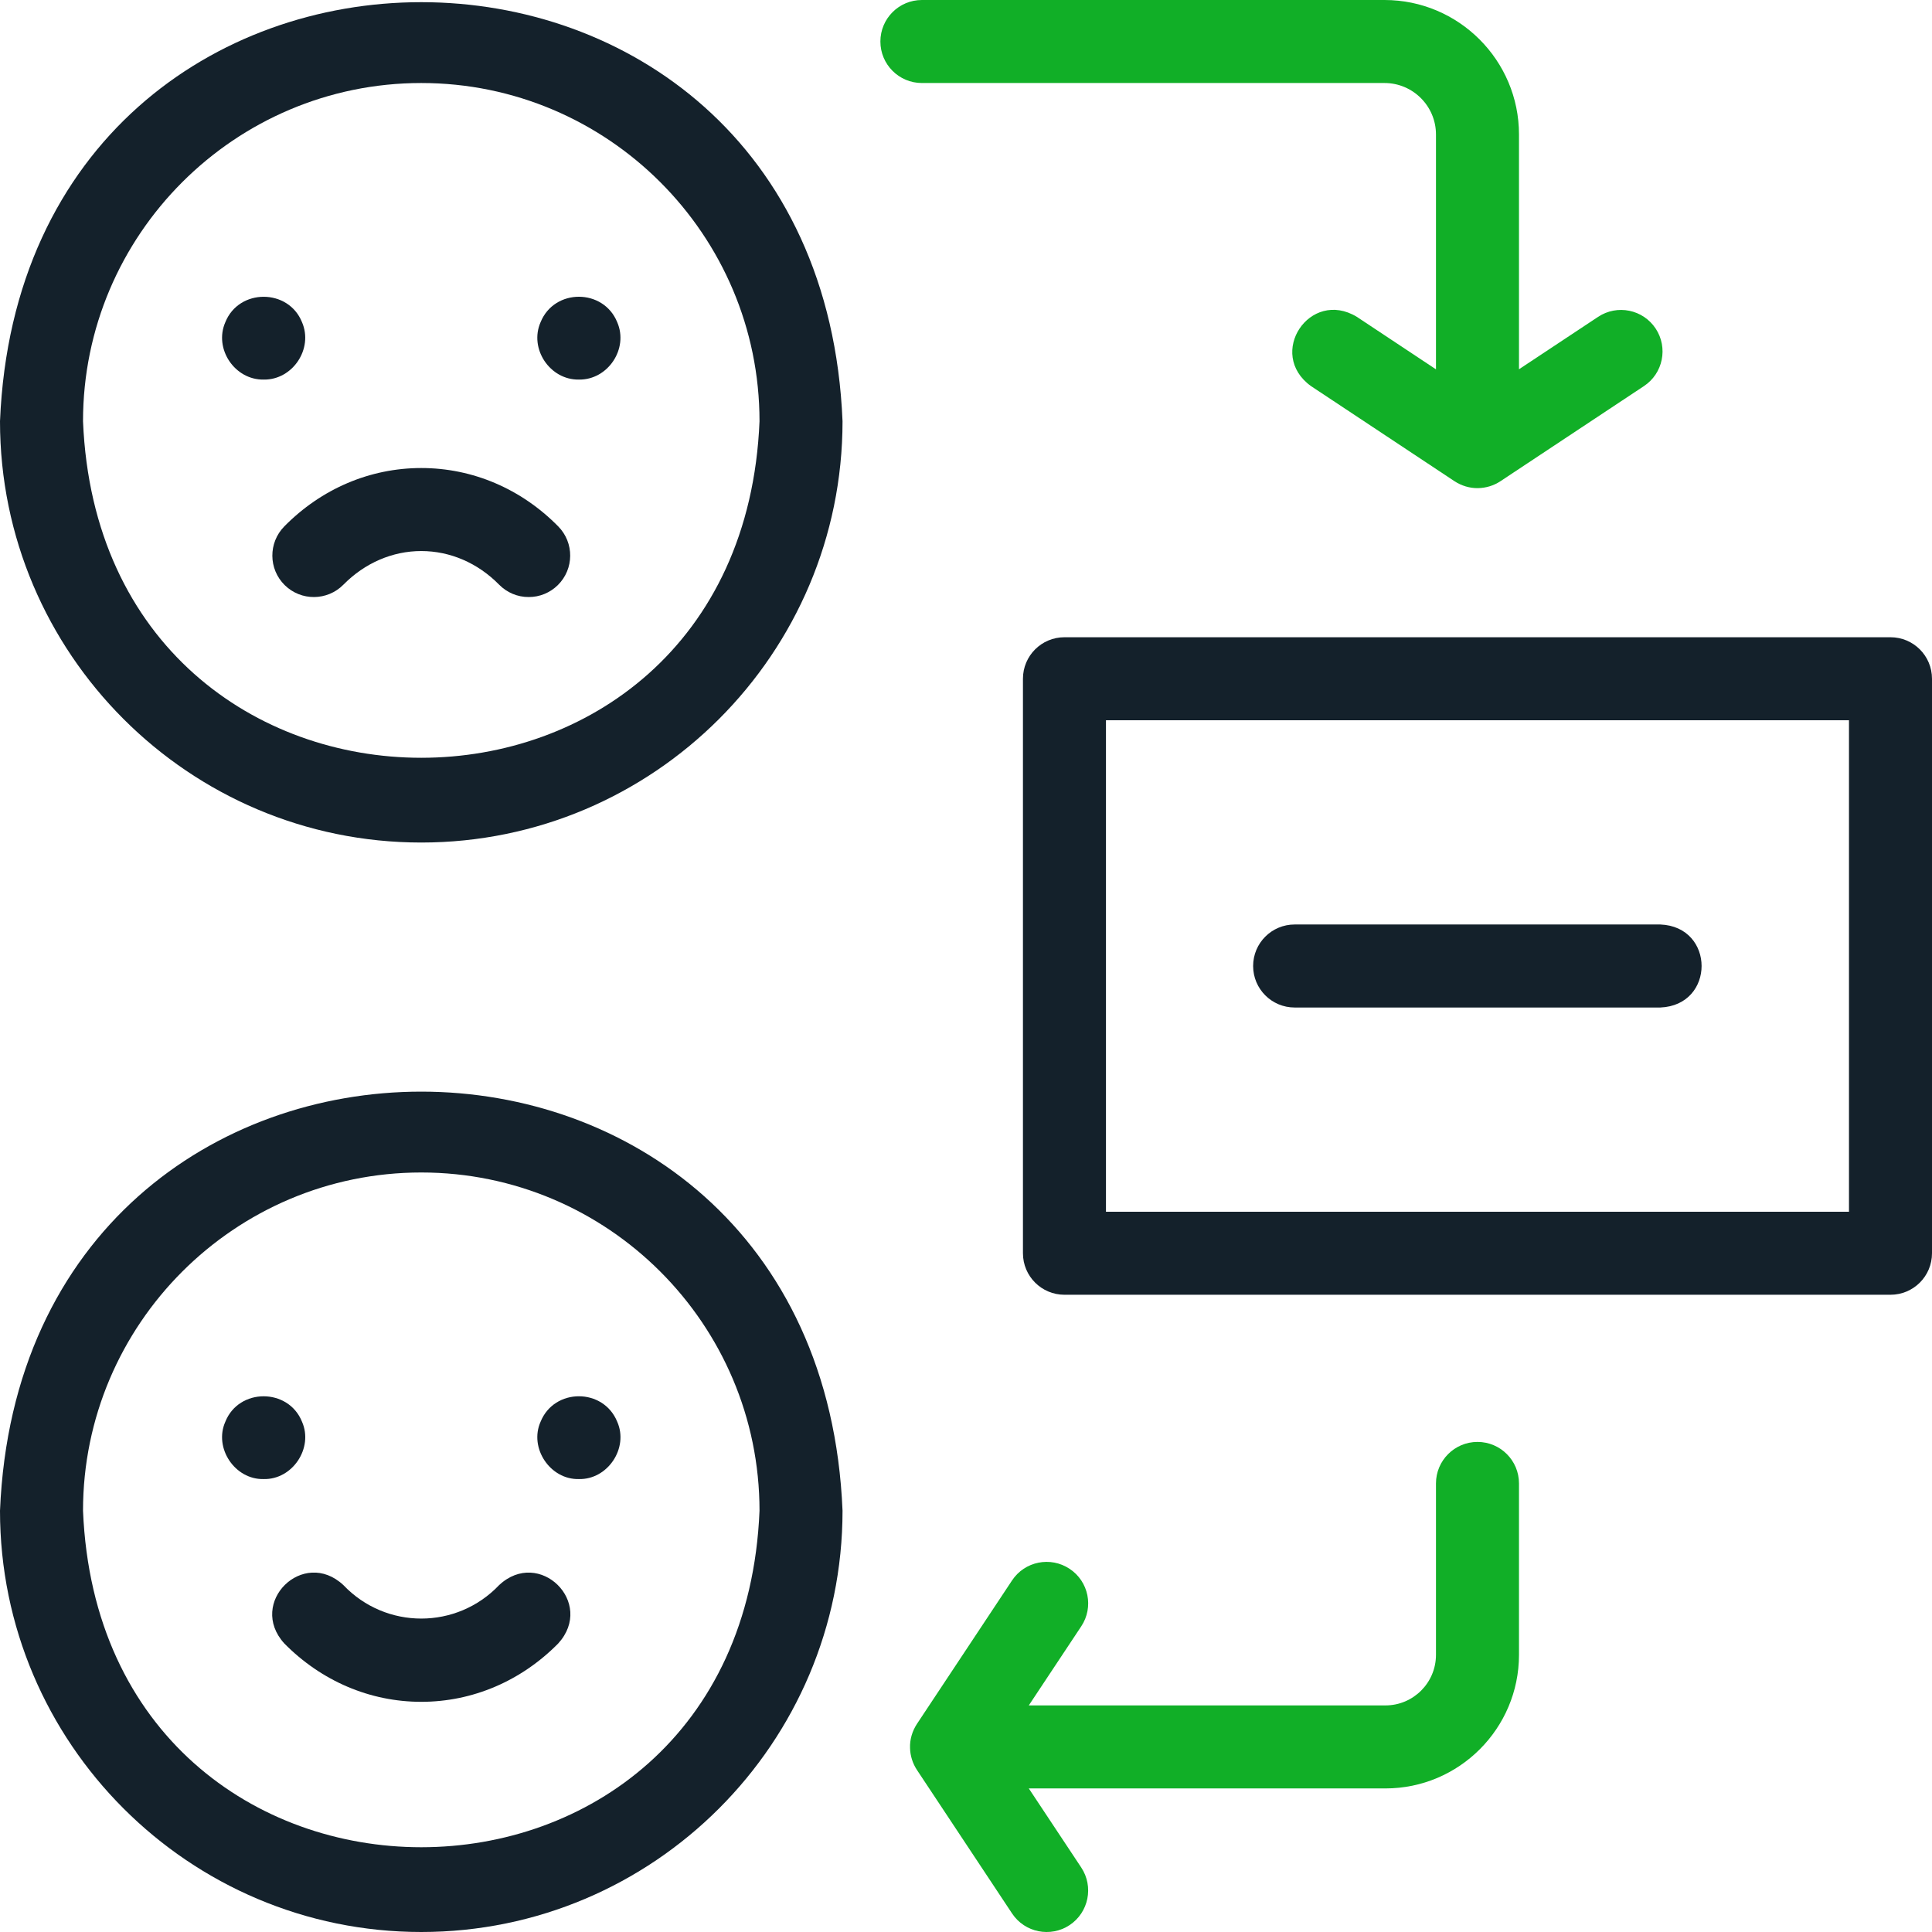 <svg xmlns="http://www.w3.org/2000/svg" xmlns:xlink="http://www.w3.org/1999/xlink" width="128px" height="128px" viewBox="0 0 128 128"><g id="surface1"><path style=" stroke:none;fill-rule:nonzero;fill:rgb(7.843%,12.941%,16.863%);fill-opacity:1;" d="M 125.25 85.781 L 70.523 85.781 C 69.004 85.781 67.773 84.551 67.773 83.031 L 67.773 44.969 C 67.773 43.449 69.004 42.219 70.523 42.219 L 125.25 42.219 C 126.77 42.219 128 43.449 128 44.969 L 128 83.031 C 128 84.551 126.77 85.781 125.25 85.781 Z M 73.273 80.281 L 122.5 80.281 L 122.5 47.719 L 73.273 47.719 Z M 73.273 80.281 "></path><path style=" stroke:none;fill-rule:nonzero;fill:rgb(6.667%,68.627%,15.294%);fill-opacity:1;" d="M 109.691 21.766 C 108.852 20.5 107.145 20.152 105.879 20.992 L 100.637 24.465 L 100.637 8.91 C 100.637 3.996 96.641 0 91.727 0 L 61.078 0 C 59.559 0 58.328 1.23 58.328 2.75 C 58.328 4.27 59.559 5.5 61.078 5.5 L 91.727 5.5 C 93.609 5.5 95.137 7.031 95.137 8.91 L 95.137 24.469 L 89.895 20.992 C 86.781 19.102 83.891 23.438 86.855 25.578 L 96.367 31.883 C 96.828 32.184 97.371 32.348 97.914 32.34 C 98.445 32.332 98.965 32.176 99.406 31.883 L 108.918 25.578 C 110.184 24.738 110.527 23.031 109.691 21.766 Z M 97.887 95.531 C 96.371 95.531 95.137 96.762 95.137 98.281 L 95.137 109.637 C 95.137 111.484 93.637 112.988 91.789 112.988 L 68.16 112.988 L 71.637 107.746 C 72.477 106.48 72.129 104.773 70.863 103.938 C 69.598 103.098 67.891 103.441 67.051 104.707 L 60.746 114.219 C 60.438 114.691 60.27 115.254 60.293 115.816 C 60.305 116.332 60.469 116.84 60.754 117.27 L 67.051 126.77 C 67.895 128.047 69.613 128.375 70.863 127.543 C 72.129 126.703 72.473 124.996 71.637 123.73 L 68.16 118.488 L 91.789 118.488 C 96.668 118.488 100.637 114.516 100.637 109.637 L 100.637 98.281 C 100.637 96.762 99.406 95.531 97.887 95.531 Z M 97.887 95.531 "></path><path style=" stroke:none;fill-rule:nonzero;fill:rgb(7.843%,12.941%,16.863%);fill-opacity:1;" d="M 110 66.75 L 85.773 66.75 C 84.254 66.75 83.023 65.52 83.023 64 C 83.023 62.48 84.254 61.25 85.773 61.25 L 110 61.25 C 113.641 61.391 113.652 66.602 110 66.75 Z M 17.469 97.992 C 15.562 98.039 14.152 95.934 14.93 94.191 C 15.828 91.945 19.105 91.949 20.008 94.191 C 20.781 95.938 19.375 98.039 17.469 97.992 Z M 38.352 97.992 C 36.449 98.039 35.039 95.934 35.816 94.191 C 36.727 91.945 39.977 91.945 40.891 94.191 C 41.668 95.938 40.258 98.039 38.352 97.992 Z M 38.352 97.992 "></path><path style=" stroke:none;fill-rule:nonzero;fill:rgb(7.843%,12.941%,16.863%);fill-opacity:1;" d="M 27.91 128 C 12.52 128 0 115.48 0 100.09 C 1.535 63.062 54.293 63.074 55.82 100.09 C 55.82 115.48 43.301 128 27.91 128 Z M 27.91 77.68 C 15.555 77.68 5.5 87.73 5.5 100.09 C 6.73 129.82 49.094 129.812 50.32 100.09 C 50.32 87.73 40.27 77.68 27.91 77.68 Z M 27.91 77.68 "></path><path style=" stroke:none;fill-rule:nonzero;fill:rgb(7.843%,12.941%,16.863%);fill-opacity:1;" d="M 27.91 112.75 C 24.516 112.75 21.293 111.375 18.836 108.883 C 16.379 106.184 20.09 102.523 22.754 105.02 C 25.566 107.973 30.254 107.973 33.066 105.02 C 35.727 102.527 39.445 106.18 36.984 108.883 C 34.527 111.375 31.305 112.75 27.91 112.75 Z M 35.027 39.555 C 34.289 39.559 33.586 39.262 33.066 38.734 C 31.652 37.297 29.82 36.508 27.91 36.508 C 26.004 36.508 24.172 37.297 22.754 38.734 C 21.688 39.816 19.945 39.832 18.863 38.766 C 17.781 37.699 17.77 35.957 18.836 34.875 C 21.293 32.379 24.516 31.008 27.91 31.008 C 31.305 31.008 34.527 32.379 36.984 34.875 C 38.051 35.957 38.039 37.699 36.957 38.766 C 36.441 39.273 35.75 39.559 35.027 39.555 Z M 35.027 39.555 "></path><path style=" stroke:none;fill-rule:nonzero;fill:rgb(7.843%,12.941%,16.863%);fill-opacity:1;" d="M 27.91 55.82 C 12.52 55.82 0 43.301 0 27.91 C 1.531 -9.117 54.293 -9.105 55.82 27.91 C 55.82 43.301 43.301 55.82 27.91 55.82 Z M 27.91 5.5 C 15.555 5.5 5.5 15.555 5.5 27.91 C 6.73 57.641 49.094 57.633 50.32 27.91 C 50.32 15.555 40.27 5.5 27.91 5.5 Z M 27.91 5.5 "></path><path style=" stroke:none;fill-rule:nonzero;fill:rgb(7.843%,12.941%,16.863%);fill-opacity:1;" d="M 17.469 25.148 C 15.551 25.18 14.156 23.105 14.93 21.344 C 15.832 19.102 19.105 19.102 20.008 21.344 C 20.773 23.105 19.387 25.18 17.469 25.148 Z M 38.352 25.148 C 36.434 25.18 35.043 23.102 35.816 21.344 C 36.73 19.094 39.98 19.105 40.891 21.344 C 41.66 23.105 40.273 25.18 38.352 25.148 Z M 38.352 25.148 "></path></g></svg>